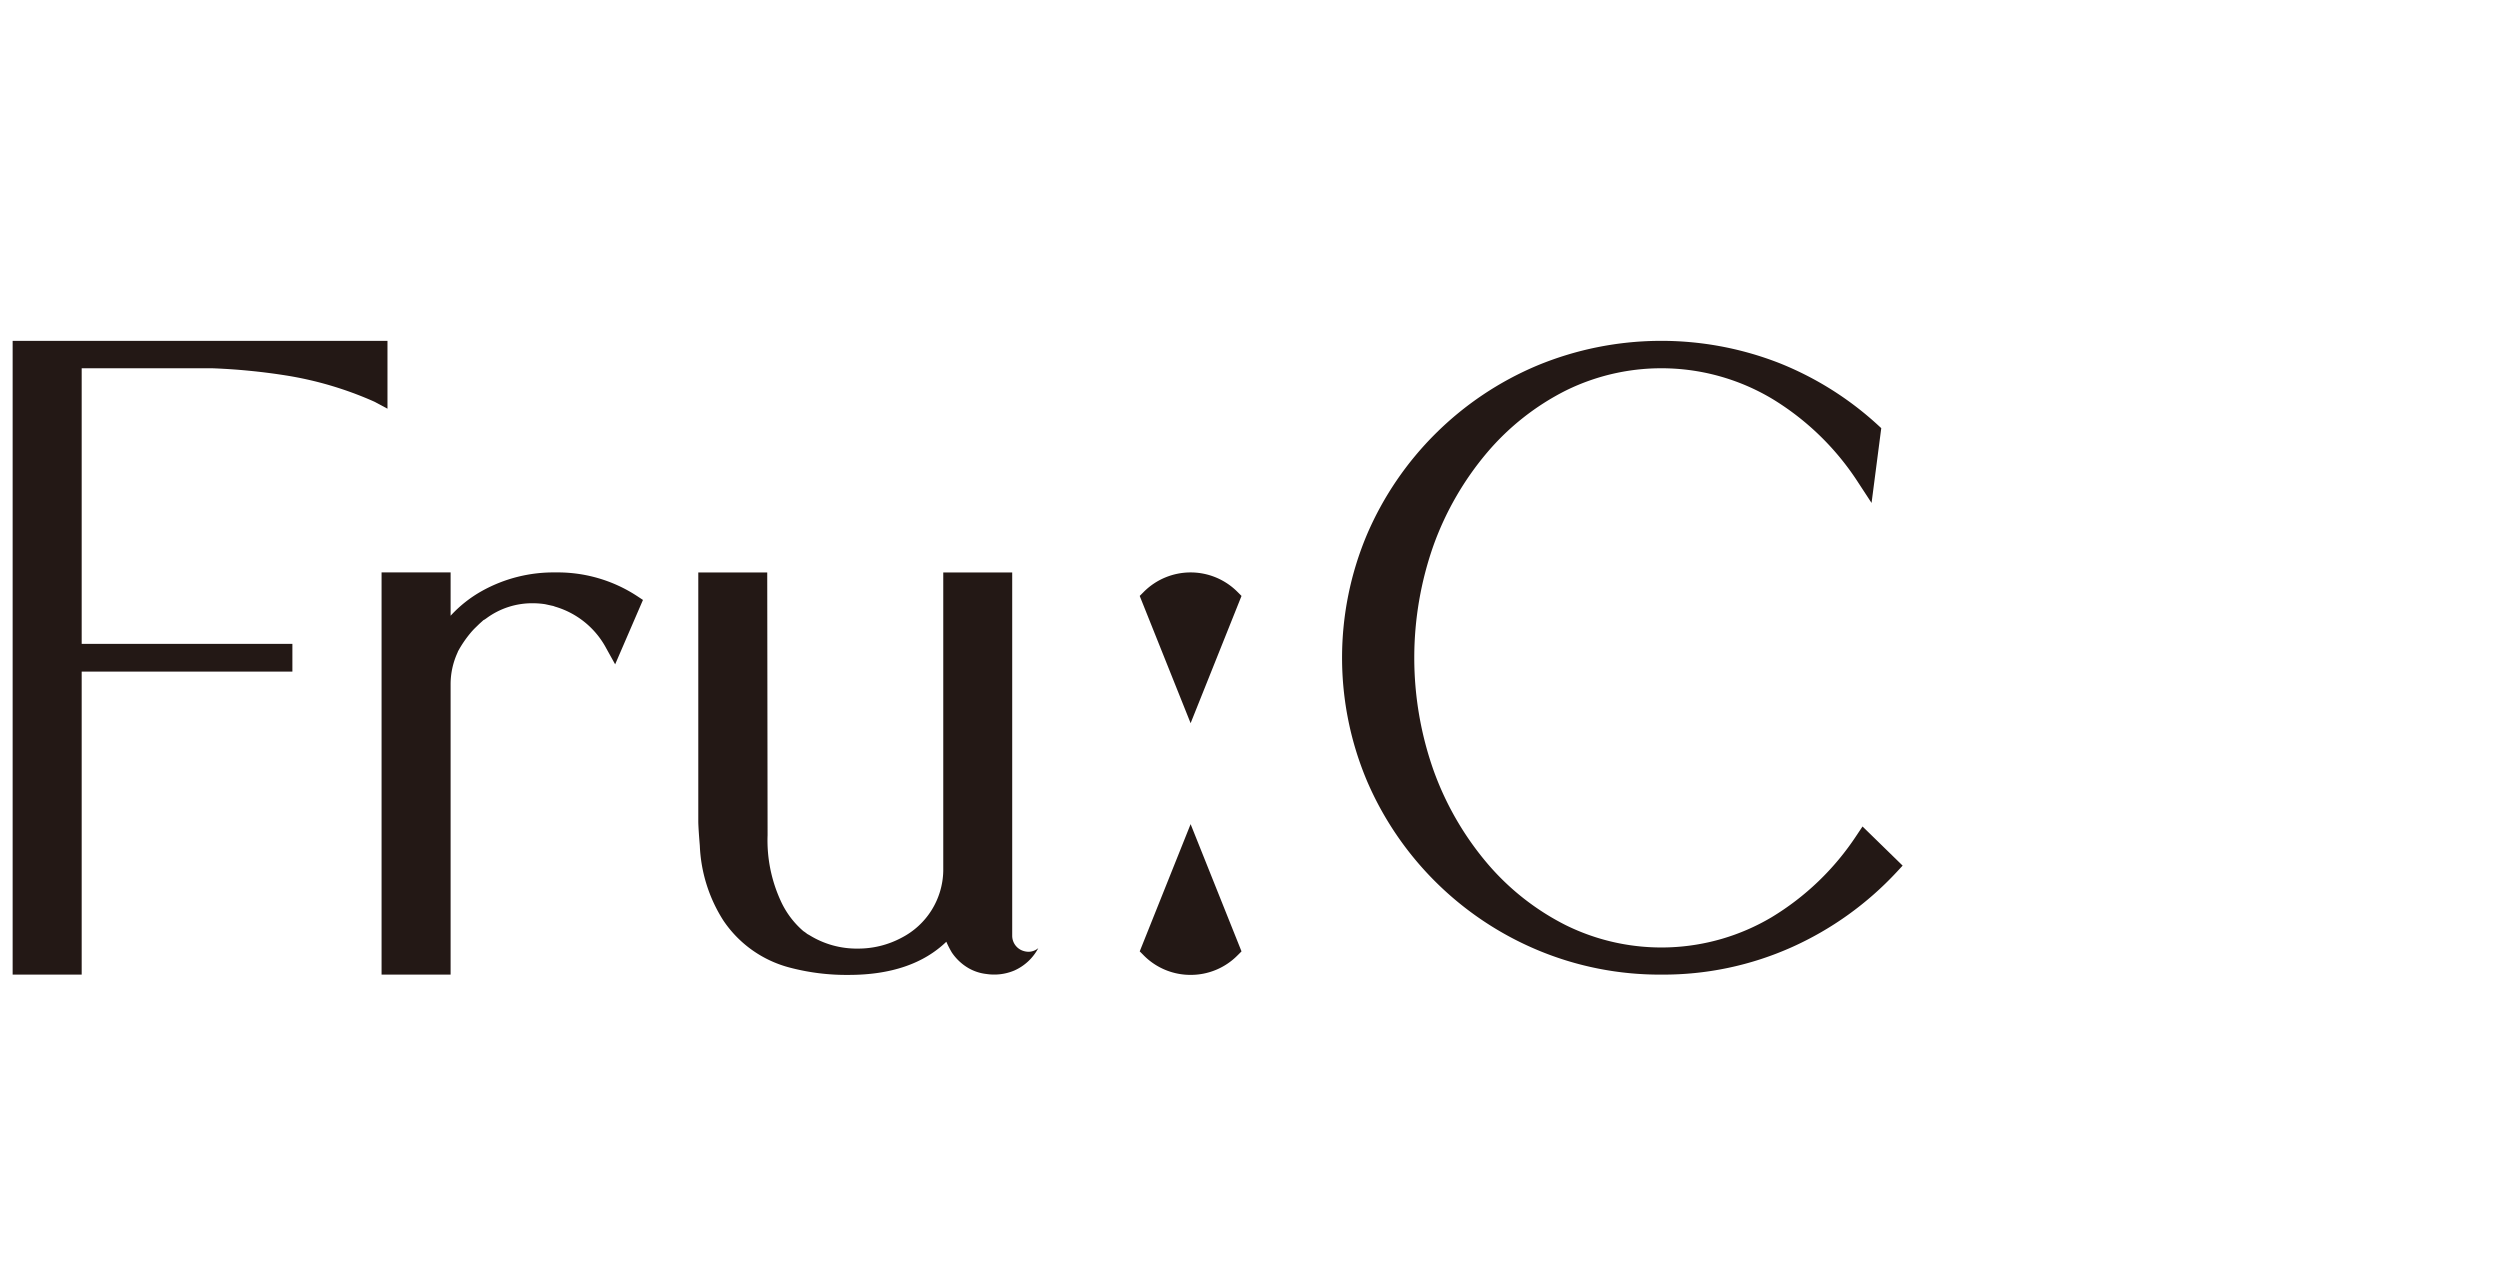 <svg xmlns="http://www.w3.org/2000/svg" viewBox="0 0 254.769 130.942"><defs><style>.cls-1{fill:none;}.cls-2{fill:#231815;}</style></defs><g id="レイヤー_2" data-name="レイヤー 2"><g id="レイヤー_1-2" data-name="レイヤー 1"><rect class="cls-1" width="254.769" height="130.942"/><g id="デザイン_" data-name="デザイン②"><path class="cls-2" d="M1.288,99.32V34.735h38.199V41.649l-1.329-.711a36.08,36.08,0,0,0-8.987-2.672,63.403,63.403,0,0,0-7.578-.738L8.324,37.528V65.617H29.797v2.822H8.324V99.32Z"/><path class="cls-2" d="M38.885,99.32V58.335h7.036v4.413a12.787,12.787,0,0,1,3.189-2.521,14.97,14.97,0,0,1,7.503-1.892,14.758,14.758,0,0,1,8.279,2.387l.631.416-2.835,6.563-.889-1.602a8.669,8.669,0,0,0-5.255-4.284,1.129,1.129,0,0,0-.276-.085l-.725-.16a8.647,8.647,0,0,0-1.223-.094,7.837,7.837,0,0,0-4.765,1.543l-.15.104-.166.093c.001.009-.15.143-.387.355l-.395.384a7.223,7.223,0,0,0-.555.605,11.574,11.574,0,0,0-1.228,1.818l-.058.149a7.72,7.72,0,0,0-.696,3.203V99.32Z"/><path class="cls-2" d="M169.316,99.32a32.179,32.179,0,0,1-12.656-2.513A32.648,32.648,0,0,1,139.311,79.593a32.297,32.297,0,0,1,0-25.132,32.64,32.64,0,0,1,17.35-17.213,33.039,33.039,0,0,1,24.684-.239,32.862,32.862,0,0,1,10.026,6.306l.344.317-.989,7.621L189.39,49.211a27.272,27.272,0,0,0-8.768-8.556,22.029,22.029,0,0,0-21.057-.854A25.648,25.648,0,0,0,151.547,46.12a30.801,30.801,0,0,0-5.443,9.405,34.46,34.46,0,0,0,.001,23.02,30.726,30.726,0,0,0,5.441,9.418,25.621,25.621,0,0,0,8.019,6.319,22.013,22.013,0,0,0,20.932-.782,27.174,27.174,0,0,0,8.705-8.372l.604-.903,4.087,3.988-.598.645A33.084,33.084,0,0,1,182.606,96.522,32.022,32.022,0,0,1,169.316,99.32Z"/><path class="cls-2" d="M121.333,99.348a6.699,6.699,0,0,1-4.766-1.974l-.421-.421,5.187-12.968,5.187,12.968-.421.421A6.699,6.699,0,0,1,121.333,99.348Z"/><path class="cls-2" d="M116.145,60.73l.421-.421a6.741,6.741,0,0,1,9.533,0l.421.421L121.333,73.698Z"/><path class="cls-2" d="M105.81,96.62a5.108,5.108,0,0,1-2.459,2.29,5.289,5.289,0,0,1-2.828.347,4.732,4.732,0,0,1-1.802-.584,5.201,5.201,0,0,1-1.718-1.6,9.279,9.279,0,0,1-.565-1.103c-2.322,2.238-5.654,3.381-9.95,3.381a22.683,22.683,0,0,1-6.051-.758A11.693,11.693,0,0,1,73.699,93.781a15.317,15.317,0,0,1-2.382-7.591c-.084-1.035-.144-1.853-.156-2.442v-25.409h7.026L78.223,85.107a14.762,14.762,0,0,0,1.323,6.665,8.953,8.953,0,0,0,2.322,3.116,4.125,4.125,0,0,1,.397.289l.217.12a9.136,9.136,0,0,0,4.921,1.372A9.377,9.377,0,0,0,91.878,95.562a7.83,7.83,0,0,0,4.247-6.797V58.338h7.026V95.357a1.624,1.624,0,0,0,.953,1.48,1.838,1.838,0,0,0,.731.156A1.551,1.551,0,0,0,105.81,96.62Z"/></g></g></g></svg>
